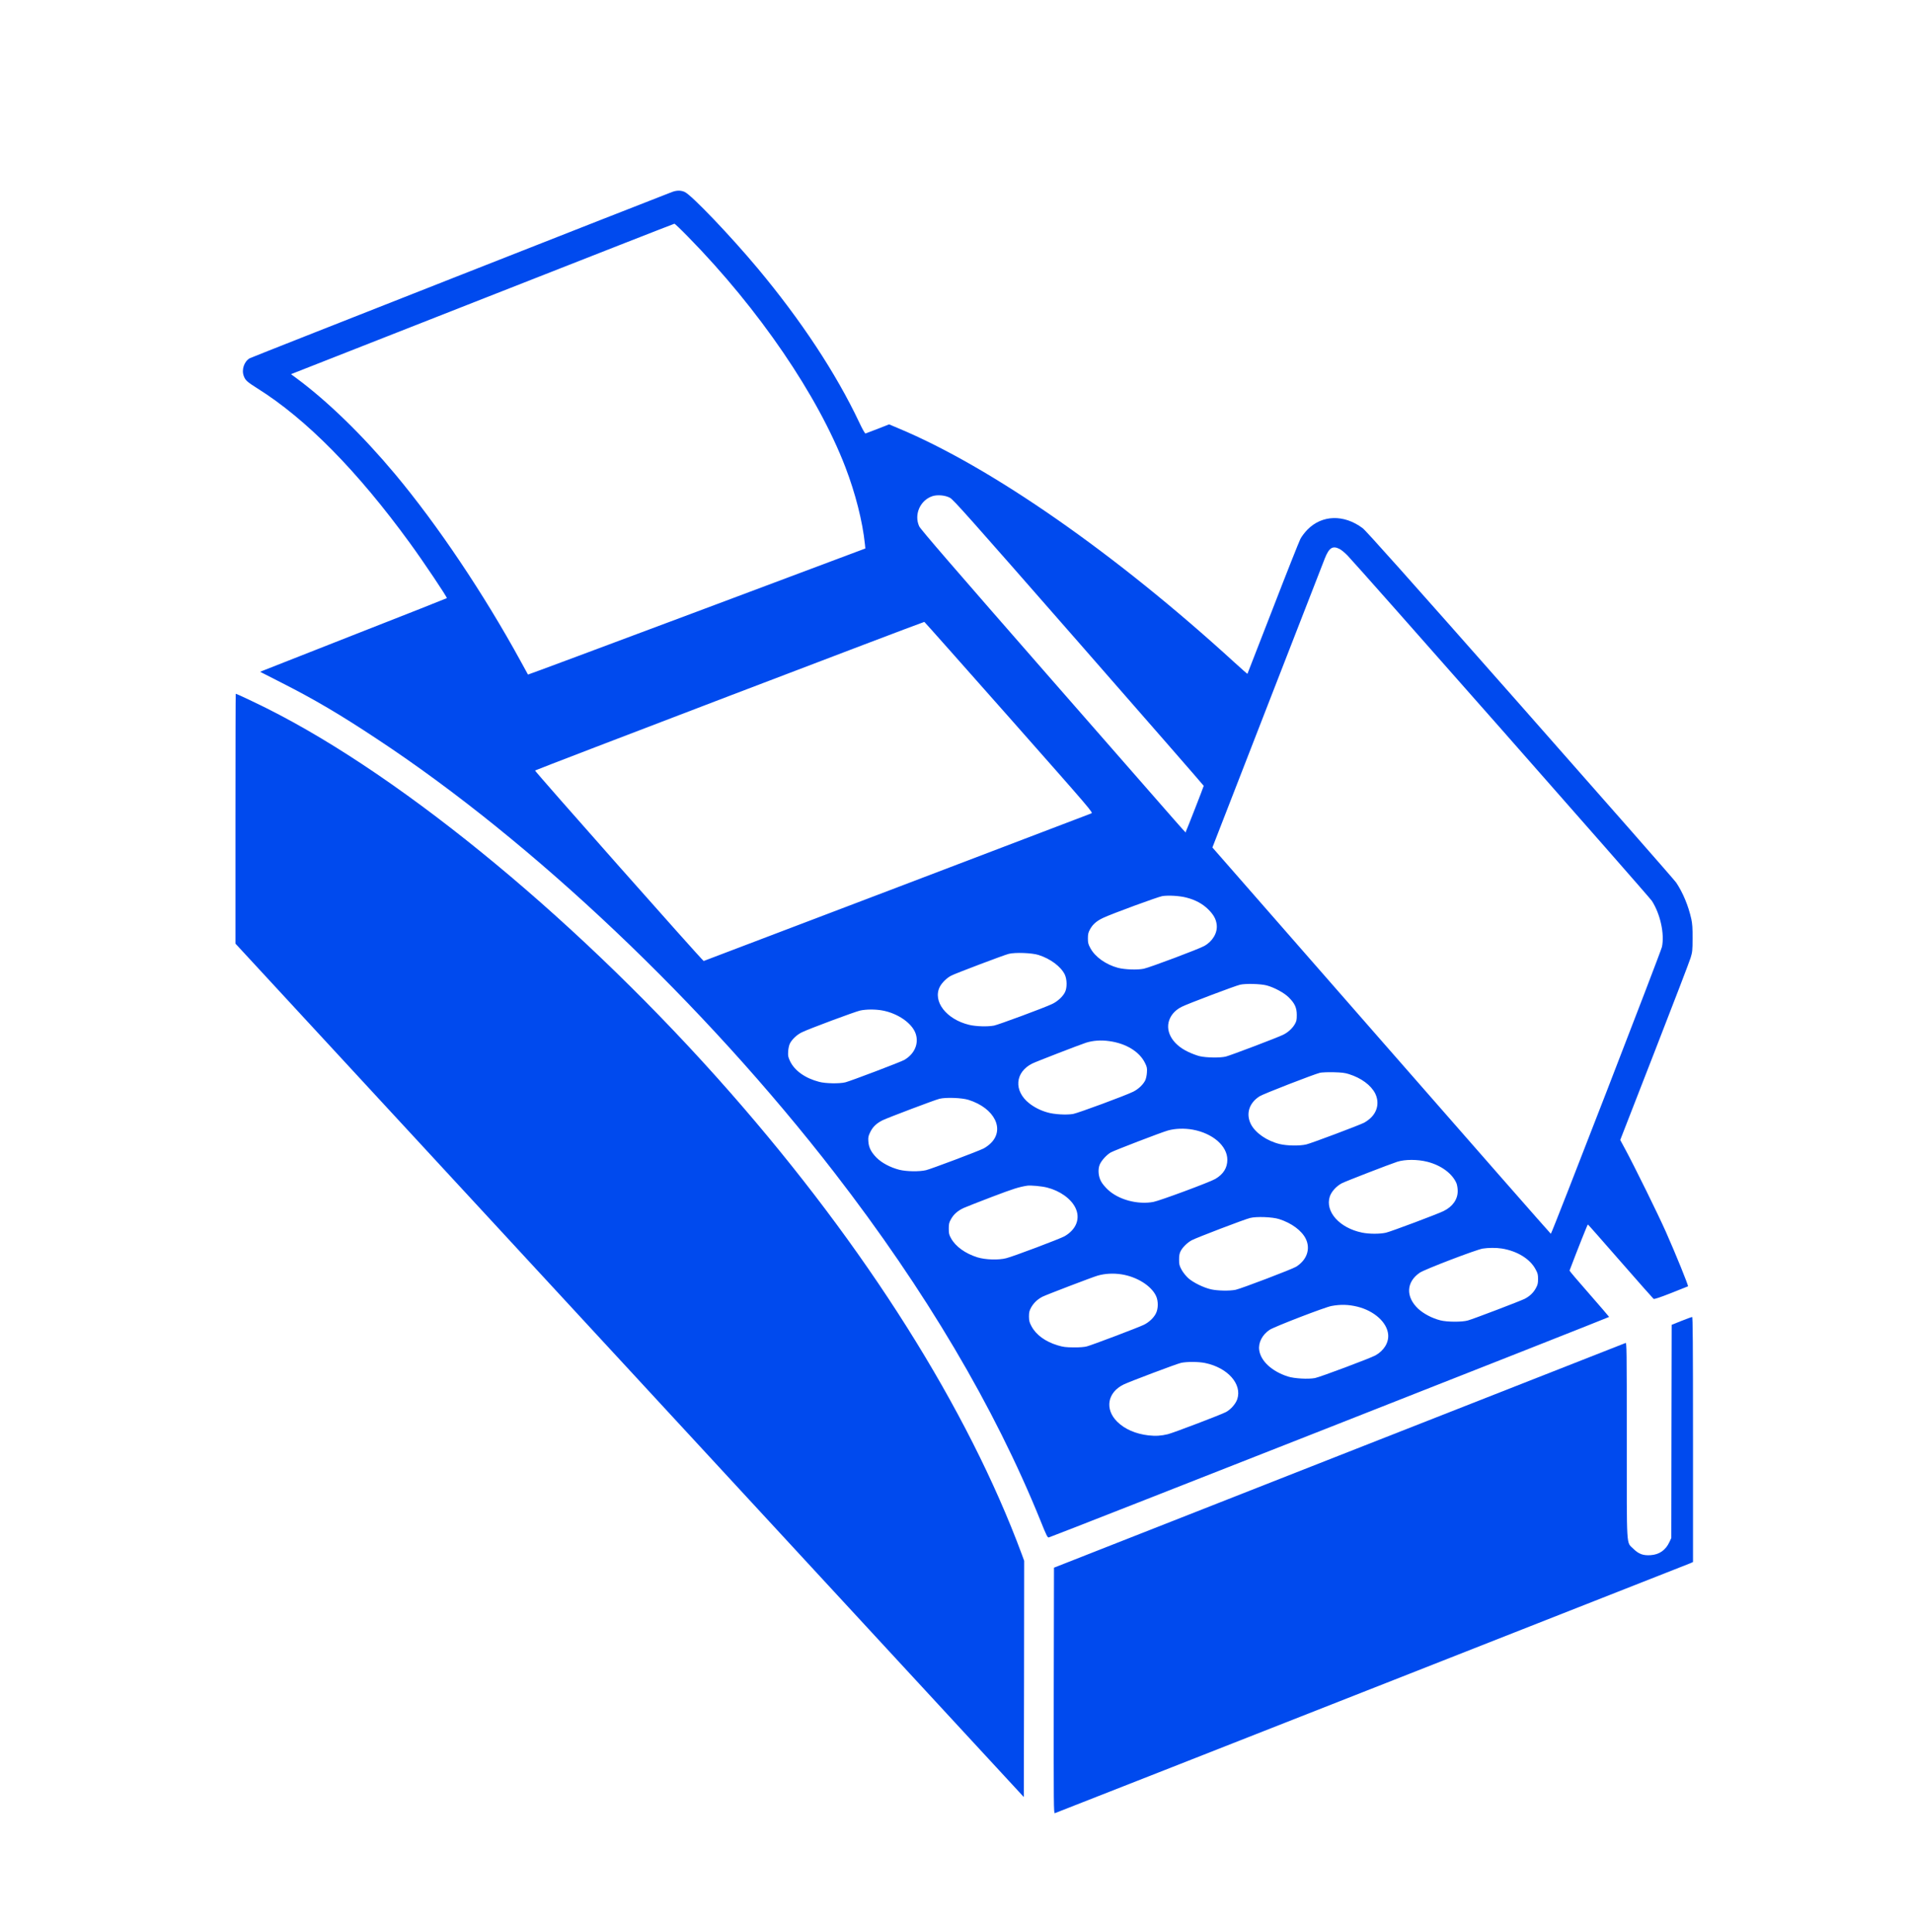 <svg width="100" height="101" viewBox="0 0 100 101" fill="none" xmlns="http://www.w3.org/2000/svg">
<path d="M35.135 10.035C34.462 10.285 13.15 18.673 13.058 18.727C12.761 18.896 12.615 19.331 12.746 19.665C12.827 19.885 12.931 19.973 13.461 20.308C16.012 21.908 18.688 24.627 21.423 28.385C22.135 29.361 23.392 31.238 23.358 31.269C23.338 31.285 21.2 32.131 18.596 33.15C15.996 34.173 13.804 35.035 13.731 35.065L13.596 35.119L14.711 35.688C16.454 36.573 17.765 37.346 19.712 38.635C27.873 44.019 36.8 52.485 43.623 61.308C48.373 67.454 51.981 73.546 54.388 79.492C54.704 80.281 54.758 80.388 54.827 80.373C54.954 80.35 84.115 68.873 84.115 68.846C84.115 68.835 83.646 68.288 83.077 67.638C82.504 66.988 82.038 66.438 82.046 66.423C82.465 65.315 82.988 64.004 83.004 64.011C83.019 64.015 83.785 64.885 84.708 65.942C85.631 67 86.412 67.881 86.438 67.9C86.473 67.927 86.761 67.831 87.35 67.6C87.823 67.412 88.223 67.254 88.238 67.246C88.273 67.223 87.596 65.554 87.085 64.404C86.681 63.492 85.431 60.954 84.946 60.058L84.696 59.596L86.485 55C87.469 52.473 88.319 50.258 88.373 50.077C88.465 49.777 88.477 49.692 88.477 49.058C88.481 48.523 88.465 48.292 88.412 48.046C88.258 47.35 87.969 46.658 87.619 46.138C87.535 46.011 83.865 41.831 79.469 36.85C73.511 30.1 71.408 27.742 71.227 27.608C70.25 26.881 69.108 26.912 68.346 27.688C68.208 27.827 68.042 28.046 67.977 28.173C67.912 28.3 67.261 29.935 66.538 31.808C65.811 33.681 65.212 35.219 65.208 35.227C65.2 35.231 64.896 34.965 64.531 34.631C58.315 28.946 51.819 24.419 46.958 22.388L46.477 22.185L45.881 22.419C45.554 22.546 45.269 22.654 45.242 22.662C45.215 22.669 45.073 22.419 44.908 22.065C43.696 19.504 41.869 16.735 39.6 14.019C38.192 12.335 36.15 10.196 35.792 10.035C35.592 9.946 35.381 9.946 35.135 10.035ZM35.985 12.396C39.681 16.169 42.754 20.677 44.192 24.423C44.715 25.785 45.088 27.254 45.212 28.442L45.235 28.673L36.423 31.977C31.577 33.792 27.608 35.273 27.6 35.265C27.596 35.258 27.419 34.938 27.212 34.558C25.285 31.038 22.877 27.45 20.654 24.788C18.954 22.758 17.154 21.004 15.519 19.788L15.211 19.561L15.346 19.508C15.419 19.481 19.919 17.712 25.346 15.577C30.773 13.442 35.231 11.696 35.254 11.696C35.277 11.692 35.608 12.008 35.985 12.396ZM49.658 26.023C49.842 26.123 50.581 26.954 56.396 33.596C59.985 37.696 62.923 41.065 62.923 41.081C62.923 41.119 62.004 43.469 61.981 43.492C61.954 43.519 62.727 44.4 55 35.562C49.827 29.646 48.119 27.669 48.05 27.515C47.769 26.9 48.1 26.15 48.742 25.938C49.004 25.854 49.408 25.888 49.658 26.023ZM70.019 28.696C70.112 28.742 70.296 28.892 70.435 29.035C70.954 29.565 86.212 46.877 86.35 47.096C86.792 47.781 87.019 48.827 86.877 49.5C86.823 49.761 81.115 64.5 81.069 64.5C81.054 64.5 77.069 59.958 72.212 54.404L63.377 44.304L66.25 36.911C67.831 32.846 69.185 29.365 69.258 29.181C69.477 28.635 69.662 28.515 70.019 28.696ZM52.75 37.5C57.127 42.454 57.15 42.481 57.046 42.523C56.904 42.585 36.838 50.223 36.785 50.238C36.738 50.25 27.95 40.327 27.969 40.281C27.981 40.246 48.269 32.5 48.319 32.511C48.335 32.515 50.327 34.761 52.75 37.5ZM62.015 46.923C62.485 47.042 62.861 47.246 63.158 47.538C63.446 47.823 63.573 48.058 63.604 48.358C63.646 48.773 63.385 49.212 62.95 49.454C62.665 49.615 60.115 50.573 59.792 50.642C59.462 50.712 58.792 50.688 58.442 50.596C57.808 50.427 57.242 50.023 57 49.569C56.885 49.361 56.869 49.288 56.869 49.058C56.869 48.831 56.888 48.754 56.981 48.581C57.123 48.319 57.335 48.138 57.673 47.981C58.169 47.75 60.531 46.885 60.758 46.846C61.081 46.796 61.665 46.831 62.015 46.923ZM54.288 49.923C54.908 50.119 55.454 50.527 55.658 50.942C55.781 51.196 55.788 51.635 55.673 51.865C55.562 52.096 55.277 52.358 54.996 52.488C54.596 52.681 52.185 53.573 51.962 53.615C51.623 53.681 51.015 53.661 50.665 53.577C49.473 53.292 48.742 52.35 49.127 51.588C49.238 51.373 49.496 51.119 49.731 51C49.965 50.881 52.481 49.927 52.731 49.865C53.062 49.781 53.942 49.812 54.288 49.923ZM66.212 51.515C66.604 51.619 67.119 51.896 67.362 52.135C67.681 52.45 67.788 52.677 67.788 53.058C67.788 53.323 67.773 53.388 67.685 53.542C67.558 53.761 67.331 53.969 67.081 54.092C66.819 54.227 64.338 55.169 64.077 55.235C63.785 55.308 63.05 55.296 62.712 55.215C62.565 55.181 62.281 55.073 62.085 54.977C61.238 54.569 60.861 53.842 61.169 53.215C61.288 52.973 61.492 52.773 61.777 52.631C62.081 52.477 64.561 51.538 64.827 51.477C65.119 51.411 65.892 51.431 66.212 51.515ZM46.115 52.823C46.927 52.969 47.677 53.488 47.865 54.035C48.042 54.554 47.808 55.1 47.269 55.411C47.092 55.515 44.469 56.511 44.192 56.581C43.888 56.658 43.158 56.646 42.827 56.558C42.092 56.369 41.535 55.973 41.296 55.469C41.2 55.258 41.185 55.196 41.2 54.969C41.208 54.823 41.246 54.646 41.288 54.558C41.396 54.342 41.646 54.1 41.911 53.969C42.254 53.796 44.692 52.888 44.969 52.827C45.281 52.761 45.75 52.758 46.115 52.823ZM57.985 54.427C58.861 54.546 59.562 54.977 59.85 55.562C59.958 55.777 59.969 55.835 59.954 56.065C59.946 56.215 59.908 56.392 59.865 56.481C59.758 56.696 59.508 56.938 59.242 57.069C58.835 57.273 56.365 58.185 56.096 58.235C55.746 58.296 55.096 58.258 54.75 58.154C54.392 58.054 54.069 57.888 53.8 57.677C52.981 57.027 53.054 56.054 53.958 55.6C54.146 55.504 56.427 54.623 56.769 54.511C57.135 54.396 57.554 54.365 57.985 54.427ZM70.519 56.154C71.158 56.354 71.669 56.735 71.885 57.161C72.108 57.615 72.015 58.108 71.638 58.454C71.546 58.542 71.396 58.646 71.308 58.692C71.046 58.827 68.542 59.769 68.288 59.827C67.946 59.911 67.277 59.9 66.896 59.808C66.227 59.646 65.619 59.227 65.385 58.761C65.119 58.223 65.296 57.661 65.842 57.312C66.031 57.188 68.688 56.158 69.004 56.081C69.096 56.062 69.415 56.046 69.712 56.054C70.135 56.065 70.308 56.085 70.519 56.154ZM50.635 57.5C52.004 57.935 52.554 59.062 51.758 59.796C51.661 59.885 51.511 59.992 51.419 60.038C51.15 60.177 48.669 61.111 48.411 61.173C48.058 61.258 47.385 61.246 47.015 61.154C46.55 61.035 46.1 60.8 45.823 60.523C45.538 60.235 45.411 59.985 45.392 59.661C45.377 59.45 45.392 59.388 45.496 59.173C45.631 58.904 45.815 58.727 46.135 58.565C46.411 58.431 48.846 57.508 49.108 57.442C49.442 57.358 50.285 57.388 50.635 57.5ZM62.346 59.054C63.396 59.246 64.158 59.908 64.158 60.631C64.158 61.05 63.95 61.385 63.531 61.631C63.235 61.804 60.623 62.773 60.288 62.835C59.462 62.985 58.473 62.719 57.911 62.192C57.777 62.069 57.619 61.877 57.562 61.769C57.415 61.504 57.385 61.15 57.481 60.896C57.562 60.685 57.835 60.381 58.058 60.25C58.223 60.15 60.719 59.192 61.05 59.1C61.431 58.992 61.908 58.977 62.346 59.054ZM74.612 60.735C75.338 60.919 75.923 61.354 76.138 61.865C76.169 61.946 76.2 62.123 76.2 62.258C76.204 62.7 75.935 63.081 75.454 63.315C75.131 63.473 72.715 64.381 72.45 64.442C72.135 64.515 71.569 64.515 71.2 64.438C70.019 64.196 69.254 63.338 69.515 62.546C69.604 62.288 69.858 62.008 70.142 61.858C70.331 61.758 72.619 60.873 73.038 60.735C73.45 60.604 74.096 60.604 74.612 60.735ZM54.731 62.081C55.404 62.25 55.981 62.661 56.215 63.138C56.488 63.692 56.265 64.273 55.65 64.627C55.415 64.761 52.969 65.685 52.596 65.777C52.196 65.881 51.508 65.858 51.096 65.731C50.458 65.531 49.95 65.165 49.712 64.731C49.611 64.55 49.596 64.481 49.596 64.231C49.596 63.985 49.611 63.911 49.712 63.735C49.85 63.485 50.058 63.3 50.365 63.154C50.492 63.096 51.169 62.831 51.865 62.565C52.981 62.142 53.246 62.058 53.692 61.985C53.869 61.958 54.438 62.008 54.731 62.081ZM66.865 63.731C67.515 63.938 68.046 64.331 68.258 64.761C68.515 65.288 68.319 65.865 67.758 66.219C67.558 66.346 64.892 67.362 64.592 67.427C64.281 67.492 63.654 67.481 63.308 67.404C62.915 67.315 62.373 67.05 62.111 66.815C61.988 66.7 61.842 66.519 61.765 66.377C61.65 66.162 61.635 66.104 61.635 65.846C61.635 65.627 61.658 65.519 61.719 65.4C61.831 65.192 62.065 64.962 62.3 64.835C62.535 64.708 65.046 63.746 65.346 63.673C65.673 63.588 66.519 63.619 66.865 63.731ZM78.5 65.269C79.304 65.396 79.981 65.811 80.269 66.354C80.385 66.561 80.4 66.635 80.4 66.865C80.4 67.088 80.381 67.169 80.288 67.338C80.158 67.581 79.958 67.769 79.7 67.9C79.473 68.015 77.023 68.95 76.731 69.031C76.427 69.119 75.638 69.115 75.288 69.023C74.858 68.912 74.419 68.681 74.135 68.419C73.473 67.796 73.504 67.023 74.215 66.535C74.465 66.362 77.158 65.331 77.508 65.273C77.796 65.227 78.208 65.223 78.5 65.269ZM58.623 66.619C59.435 66.746 60.188 67.219 60.435 67.758C60.554 68.023 60.55 68.419 60.423 68.665C60.308 68.892 60.073 69.115 59.808 69.25C59.542 69.385 57.077 70.319 56.808 70.388C56.677 70.423 56.415 70.442 56.115 70.438C55.712 70.435 55.581 70.419 55.288 70.331C54.646 70.138 54.161 69.785 53.923 69.338C53.812 69.131 53.792 69.058 53.788 68.827C53.788 68.6 53.808 68.527 53.9 68.354C54.035 68.112 54.235 67.923 54.496 67.788C54.696 67.688 57.142 66.75 57.385 66.685C57.761 66.577 58.2 66.554 58.623 66.619ZM70.962 68.311C71.842 68.531 72.511 69.135 72.565 69.765C72.604 70.188 72.338 70.615 71.896 70.858C71.604 71.015 69.011 71.988 68.738 72.042C68.388 72.108 67.665 72.069 67.327 71.962C66.492 71.696 65.9 71.154 65.823 70.573C65.769 70.192 65.988 69.769 66.369 69.519C66.619 69.354 69.261 68.335 69.604 68.273C70.085 68.185 70.492 68.196 70.962 68.311ZM62.992 71.254C64.173 71.496 64.938 72.354 64.677 73.146C64.592 73.392 64.342 73.681 64.085 73.819C63.842 73.95 61.342 74.904 61.046 74.977C60.696 75.061 60.408 75.081 60.038 75.038C59.369 74.962 58.792 74.712 58.4 74.323C57.738 73.665 57.888 72.792 58.738 72.377C59.038 72.231 61.473 71.311 61.727 71.25C62.023 71.181 62.635 71.181 62.992 71.254Z" fill="#004AEE"/>
<path d="M12.308 42.8V49.331L32.915 71.638L53.519 93.946L53.531 87.769L53.538 81.596L53.419 81.269C50.596 73.65 45.281 65.219 38.208 57.154C30.538 48.408 21.184 40.65 13.931 37.023C13.227 36.673 12.369 36.269 12.323 36.269C12.315 36.269 12.308 39.208 12.308 42.8Z" fill="#004AEE"/>
<path d="M87.892 69.054L87.385 69.258L87.373 74.831L87.365 80.404L87.265 80.619C87.065 81.042 86.738 81.269 86.284 81.3C85.888 81.327 85.657 81.238 85.381 80.965C85.007 80.592 85.038 81.092 85.038 75.281C85.038 70.446 85.034 70.188 84.973 70.208C84.934 70.223 78.196 72.869 70 76.092L55.096 81.954L55.084 88.385C55.077 94.5 55.081 94.815 55.142 94.788C55.646 94.6 88.219 81.781 88.338 81.731L88.5 81.658V75.254C88.5 70.15 88.488 68.846 88.454 68.85C88.427 68.85 88.173 68.942 87.892 69.054Z" fill="#004AEE"/>
</svg>
